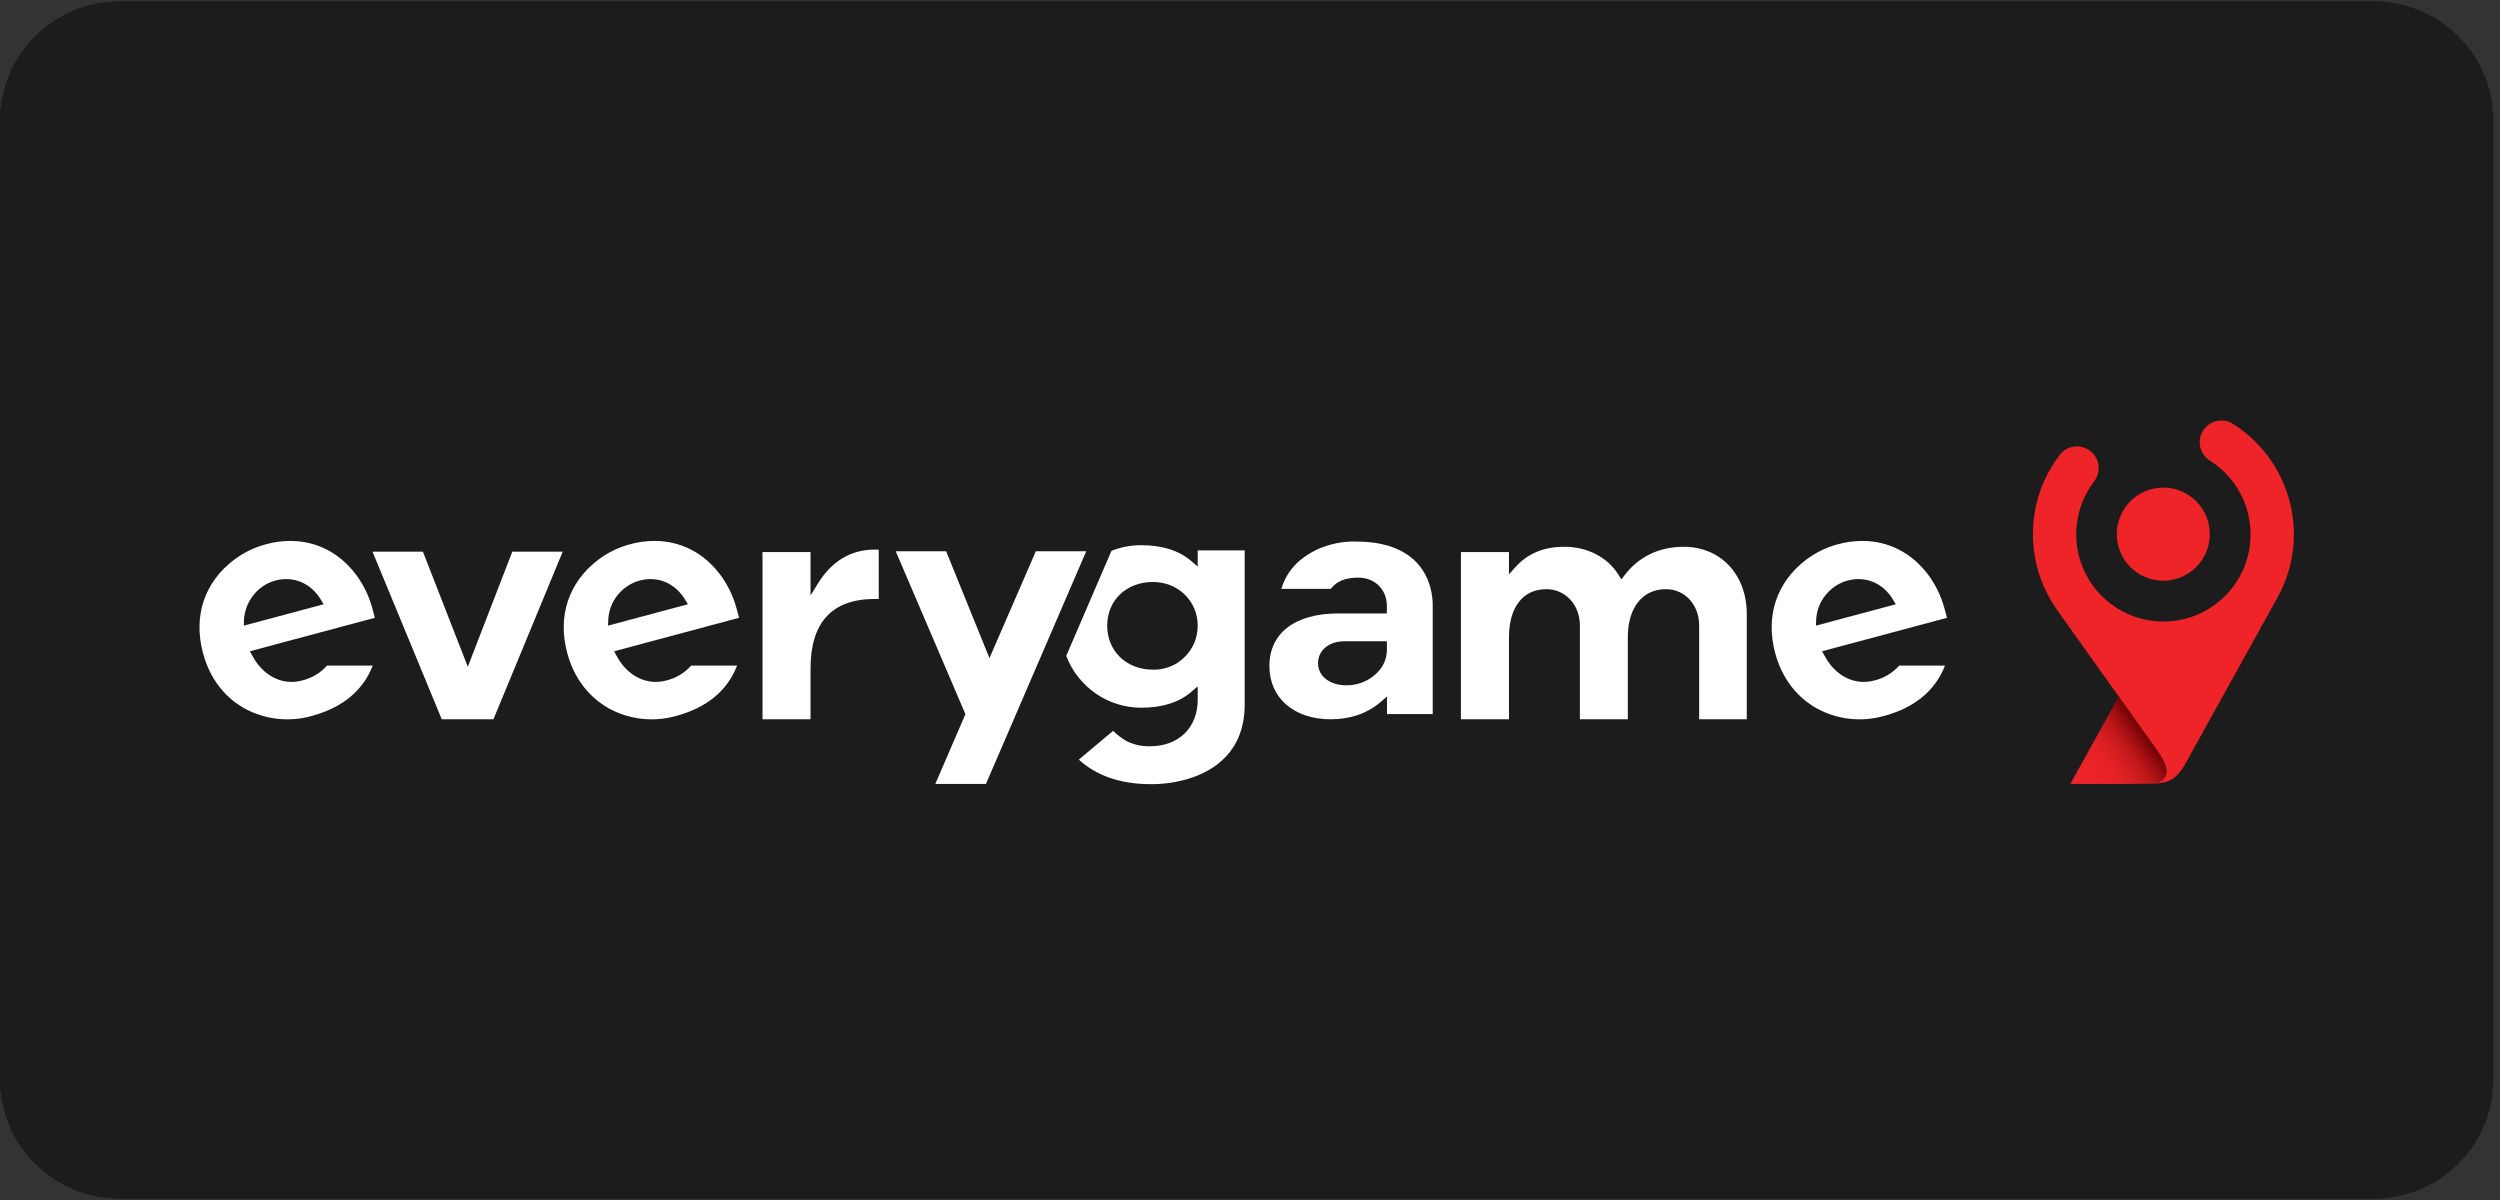 <?xml version="1.0" encoding="UTF-8"?> <svg xmlns="http://www.w3.org/2000/svg" xmlns:xlink="http://www.w3.org/1999/xlink" width="125" zoomAndPan="magnify" viewBox="0 0 93.75 45" height="60" preserveAspectRatio="xMidYMid meet" version="1.0"><rect x="0" y="0" width="93.75" height="45" fill="#333333" stroke="none"/><defs><clipPath id="9d7d4cc55f"><path d="M 0 0.059 L 93.5 0.059 L 93.5 44.938 L 0 44.938 Z M 0 0.059 " clip-rule="nonzero"></path></clipPath><clipPath id="a7d1d43c9f"><path d="M 4.488 0.059 L 89.012 0.059 C 90.203 0.059 91.344 0.531 92.188 1.375 C 93.027 2.215 93.5 3.359 93.5 4.547 L 93.5 40.453 C 93.5 41.641 93.027 42.785 92.188 43.625 C 91.344 44.469 90.203 44.941 89.012 44.941 L 4.488 44.941 C 3.297 44.941 2.156 44.469 1.316 43.625 C 0.473 42.785 0 41.641 0 40.453 L 0 4.547 C 0 3.359 0.473 2.215 1.316 1.375 C 2.156 0.531 3.297 0.059 4.488 0.059 Z M 4.488 0.059 " clip-rule="nonzero"></path></clipPath><clipPath id="6dca341e98"><path d="M 0 0.059 L 93.5 0.059 L 93.5 44.938 L 0 44.938 Z M 0 0.059 " clip-rule="nonzero"></path></clipPath><clipPath id="89c8aa44b1"><path d="M 77 26 L 82 26 L 82 30 L 77 30 Z M 77 26 " clip-rule="nonzero"></path></clipPath><clipPath id="a7cd963630"><path d="M 81.047 29.277 C 81.527 28.949 81.027 28.324 80.555 27.668 L 79.453 26.121 L 77.637 29.398 L 79.691 29.398 C 79.691 29.398 80.129 29.395 80.52 29.383 C 80.754 29.375 80.902 29.375 81.047 29.277 Z M 81.047 29.277 " clip-rule="nonzero"></path></clipPath><linearGradient x1="103.881" gradientTransform="matrix(0.748, 0, 0, 0.748, 0, 0.06)" y1="39.35" x2="109.421" gradientUnits="userSpaceOnUse" y2="35.449" id="81d59701a5"><stop stop-opacity="1" stop-color="rgb(93.3%, 14.099%, 15.7%)" offset="0"></stop><stop stop-opacity="1" stop-color="rgb(93.282%, 14.093%, 15.692%)" offset="0.062"></stop><stop stop-opacity="1" stop-color="rgb(93.159%, 14.049%, 15.648%)" offset="0.094"></stop><stop stop-opacity="1" stop-color="rgb(92.949%, 13.972%, 15.572%)" offset="0.125"></stop><stop stop-opacity="1" stop-color="rgb(92.74%, 13.896%, 15.495%)" offset="0.156"></stop><stop stop-opacity="1" stop-color="rgb(92.529%, 13.82%, 15.419%)" offset="0.188"></stop><stop stop-opacity="1" stop-color="rgb(92.319%, 13.744%, 15.343%)" offset="0.219"></stop><stop stop-opacity="1" stop-color="rgb(92.126%, 13.681%, 15.282%)" offset="0.227"></stop><stop stop-opacity="1" stop-color="rgb(91.924%, 13.629%, 15.23%)" offset="0.234"></stop><stop stop-opacity="1" stop-color="rgb(91.695%, 13.573%, 15.172%)" offset="0.242"></stop><stop stop-opacity="1" stop-color="rgb(91.464%, 13.515%, 15.115%)" offset="0.25"></stop><stop stop-opacity="1" stop-color="rgb(91.235%, 13.458%, 15.057%)" offset="0.258"></stop><stop stop-opacity="1" stop-color="rgb(91.006%, 13.4%, 15.001%)" offset="0.266"></stop><stop stop-opacity="1" stop-color="rgb(90.778%, 13.344%, 14.943%)" offset="0.273"></stop><stop stop-opacity="1" stop-color="rgb(90.549%, 13.286%, 14.886%)" offset="0.281"></stop><stop stop-opacity="1" stop-color="rgb(90.32%, 13.229%, 14.828%)" offset="0.289"></stop><stop stop-opacity="1" stop-color="rgb(90.091%, 13.171%, 14.772%)" offset="0.297"></stop><stop stop-opacity="1" stop-color="rgb(89.862%, 13.115%, 14.714%)" offset="0.305"></stop><stop stop-opacity="1" stop-color="rgb(89.633%, 13.057%, 14.658%)" offset="0.312"></stop><stop stop-opacity="1" stop-color="rgb(89.403%, 13%, 14.6%)" offset="0.32"></stop><stop stop-opacity="1" stop-color="rgb(89.174%, 12.943%, 14.543%)" offset="0.328"></stop><stop stop-opacity="1" stop-color="rgb(88.829%, 12.856%, 14.439%)" offset="0.332"></stop><stop stop-opacity="1" stop-color="rgb(88.6%, 12.798%, 14.365%)" offset="0.336"></stop><stop stop-opacity="1" stop-color="rgb(88.329%, 12.729%, 14.272%)" offset="0.34"></stop><stop stop-opacity="1" stop-color="rgb(88.057%, 12.66%, 14.18%)" offset="0.344"></stop><stop stop-opacity="1" stop-color="rgb(87.785%, 12.59%, 14.087%)" offset="0.348"></stop><stop stop-opacity="1" stop-color="rgb(87.514%, 12.521%, 13.995%)" offset="0.352"></stop><stop stop-opacity="1" stop-color="rgb(87.242%, 12.453%, 13.904%)" offset="0.355"></stop><stop stop-opacity="1" stop-color="rgb(86.972%, 12.384%, 13.812%)" offset="0.359"></stop><stop stop-opacity="1" stop-color="rgb(86.7%, 12.314%, 13.719%)" offset="0.363"></stop><stop stop-opacity="1" stop-color="rgb(86.429%, 12.245%, 13.628%)" offset="0.367"></stop><stop stop-opacity="1" stop-color="rgb(86.157%, 12.177%, 13.535%)" offset="0.371"></stop><stop stop-opacity="1" stop-color="rgb(85.886%, 12.108%, 13.443%)" offset="0.375"></stop><stop stop-opacity="1" stop-color="rgb(85.614%, 12.038%, 13.351%)" offset="0.379"></stop><stop stop-opacity="1" stop-color="rgb(85.342%, 11.969%, 13.26%)" offset="0.383"></stop><stop stop-opacity="1" stop-color="rgb(85.071%, 11.9%, 13.167%)" offset="0.387"></stop><stop stop-opacity="1" stop-color="rgb(84.799%, 11.832%, 13.075%)" offset="0.391"></stop><stop stop-opacity="1" stop-color="rgb(84.528%, 11.761%, 12.984%)" offset="0.395"></stop><stop stop-opacity="1" stop-color="rgb(84.256%, 11.693%, 12.892%)" offset="0.398"></stop><stop stop-opacity="1" stop-color="rgb(83.984%, 11.624%, 12.799%)" offset="0.402"></stop><stop stop-opacity="1" stop-color="rgb(83.714%, 11.555%, 12.708%)" offset="0.406"></stop><stop stop-opacity="1" stop-color="rgb(83.443%, 11.487%, 12.614%)" offset="0.41"></stop><stop stop-opacity="1" stop-color="rgb(83.171%, 11.418%, 12.523%)" offset="0.414"></stop><stop stop-opacity="1" stop-color="rgb(82.799%, 11.322%, 12.411%)" offset="0.418"></stop><stop stop-opacity="1" stop-color="rgb(82.428%, 11.227%, 12.302%)" offset="0.422"></stop><stop stop-opacity="1" stop-color="rgb(82.04%, 11.128%, 12.187%)" offset="0.426"></stop><stop stop-opacity="1" stop-color="rgb(81.654%, 11.029%, 12.073%)" offset="0.43"></stop><stop stop-opacity="1" stop-color="rgb(81.268%, 10.93%, 11.958%)" offset="0.434"></stop><stop stop-opacity="1" stop-color="rgb(80.882%, 10.831%, 11.845%)" offset="0.438"></stop><stop stop-opacity="1" stop-color="rgb(80.495%, 10.732%, 11.731%)" offset="0.441"></stop><stop stop-opacity="1" stop-color="rgb(80.109%, 10.632%, 11.618%)" offset="0.445"></stop><stop stop-opacity="1" stop-color="rgb(79.723%, 10.533%, 11.504%)" offset="0.449"></stop><stop stop-opacity="1" stop-color="rgb(79.337%, 10.434%, 11.389%)" offset="0.453"></stop><stop stop-opacity="1" stop-color="rgb(78.949%, 10.335%, 11.275%)" offset="0.457"></stop><stop stop-opacity="1" stop-color="rgb(78.563%, 10.236%, 11.162%)" offset="0.461"></stop><stop stop-opacity="1" stop-color="rgb(78.175%, 10.136%, 11.047%)" offset="0.465"></stop><stop stop-opacity="1" stop-color="rgb(77.789%, 10.037%, 10.933%)" offset="0.469"></stop><stop stop-opacity="1" stop-color="rgb(77.403%, 9.938%, 10.818%)" offset="0.473"></stop><stop stop-opacity="1" stop-color="rgb(77.017%, 9.84%, 10.706%)" offset="0.477"></stop><stop stop-opacity="1" stop-color="rgb(76.63%, 9.741%, 10.591%)" offset="0.48"></stop><stop stop-opacity="1" stop-color="rgb(76.244%, 9.642%, 10.478%)" offset="0.484"></stop><stop stop-opacity="1" stop-color="rgb(75.856%, 9.543%, 10.364%)" offset="0.488"></stop><stop stop-opacity="1" stop-color="rgb(75.47%, 9.444%, 10.249%)" offset="0.492"></stop><stop stop-opacity="1" stop-color="rgb(74.901%, 9.28%, 10.101%)" offset="0.496"></stop><stop stop-opacity="1" stop-color="rgb(74.333%, 9.117%, 9.953%)" offset="0.5"></stop><stop stop-opacity="1" stop-color="rgb(73.712%, 8.936%, 9.795%)" offset="0.504"></stop><stop stop-opacity="1" stop-color="rgb(73.091%, 8.754%, 9.637%)" offset="0.508"></stop><stop stop-opacity="1" stop-color="rgb(72.47%, 8.572%, 9.479%)" offset="0.512"></stop><stop stop-opacity="1" stop-color="rgb(71.851%, 8.391%, 9.32%)" offset="0.516"></stop><stop stop-opacity="1" stop-color="rgb(71.23%, 8.209%, 9.161%)" offset="0.52"></stop><stop stop-opacity="1" stop-color="rgb(70.609%, 8.028%, 9.004%)" offset="0.523"></stop><stop stop-opacity="1" stop-color="rgb(69.987%, 7.846%, 8.846%)" offset="0.527"></stop><stop stop-opacity="1" stop-color="rgb(69.366%, 7.664%, 8.688%)" offset="0.531"></stop><stop stop-opacity="1" stop-color="rgb(68.745%, 7.483%, 8.53%)" offset="0.535"></stop><stop stop-opacity="1" stop-color="rgb(68.126%, 7.301%, 8.372%)" offset="0.539"></stop><stop stop-opacity="1" stop-color="rgb(67.505%, 7.12%, 8.214%)" offset="0.543"></stop><stop stop-opacity="1" stop-color="rgb(66.884%, 6.938%, 8.055%)" offset="0.547"></stop><stop stop-opacity="1" stop-color="rgb(66.263%, 6.757%, 7.896%)" offset="0.551"></stop><stop stop-opacity="1" stop-color="rgb(65.642%, 6.575%, 7.739%)" offset="0.555"></stop><stop stop-opacity="1" stop-color="rgb(64.995%, 6.392%, 7.562%)" offset="0.559"></stop><stop stop-opacity="1" stop-color="rgb(64.348%, 6.209%, 7.387%)" offset="0.562"></stop><stop stop-opacity="1" stop-color="rgb(63.615%, 6.021%, 7.152%)" offset="0.566"></stop><stop stop-opacity="1" stop-color="rgb(62.883%, 5.835%, 6.918%)" offset="0.57"></stop><stop stop-opacity="1" stop-color="rgb(62.151%, 5.647%, 6.683%)" offset="0.574"></stop><stop stop-opacity="1" stop-color="rgb(61.42%, 5.46%, 6.45%)" offset="0.578"></stop><stop stop-opacity="1" stop-color="rgb(60.687%, 5.272%, 6.215%)" offset="0.582"></stop><stop stop-opacity="1" stop-color="rgb(59.955%, 5.084%, 5.981%)" offset="0.586"></stop><stop stop-opacity="1" stop-color="rgb(59.222%, 4.897%, 5.746%)" offset="0.59"></stop><stop stop-opacity="1" stop-color="rgb(58.492%, 4.71%, 5.513%)" offset="0.594"></stop><stop stop-opacity="1" stop-color="rgb(57.759%, 4.523%, 5.278%)" offset="0.598"></stop><stop stop-opacity="1" stop-color="rgb(57.027%, 4.335%, 5.045%)" offset="0.602"></stop><stop stop-opacity="1" stop-color="rgb(56.294%, 4.147%, 4.81%)" offset="0.605"></stop><stop stop-opacity="1" stop-color="rgb(55.563%, 3.96%, 4.576%)" offset="0.609"></stop><stop stop-opacity="1" stop-color="rgb(54.831%, 3.772%, 4.341%)" offset="0.613"></stop><stop stop-opacity="1" stop-color="rgb(54.099%, 3.586%, 4.108%)" offset="0.617"></stop><stop stop-opacity="1" stop-color="rgb(53.366%, 3.398%, 3.873%)" offset="0.621"></stop><stop stop-opacity="1" stop-color="rgb(52.635%, 3.21%, 3.639%)" offset="0.625"></stop><stop stop-opacity="1" stop-color="rgb(51.814%, 2.989%, 3.403%)" offset="0.629"></stop><stop stop-opacity="1" stop-color="rgb(50.993%, 2.768%, 3.168%)" offset="0.633"></stop><stop stop-opacity="1" stop-color="rgb(50.134%, 2.531%, 2.931%)" offset="0.637"></stop><stop stop-opacity="1" stop-color="rgb(49.275%, 2.295%, 2.695%)" offset="0.641"></stop><stop stop-opacity="1" stop-color="rgb(48.737%, 2.147%, 2.547%)" offset="0.645"></stop><stop stop-opacity="1" stop-color="rgb(48.199%, 1.999%, 2.399%)" offset="0.648"></stop><stop stop-opacity="1" stop-color="rgb(48.199%, 1.999%, 2.399%)" offset="0.656"></stop><stop stop-opacity="1" stop-color="rgb(48.199%, 1.999%, 2.399%)" offset="0.688"></stop><stop stop-opacity="1" stop-color="rgb(48.199%, 1.999%, 2.399%)" offset="0.75"></stop><stop stop-opacity="1" stop-color="rgb(48.199%, 1.999%, 2.399%)" offset="1"></stop></linearGradient></defs><g clip-path="url(#9d7d4cc55f)"><g clip-path="url(#a7d1d43c9f)"><path fill="#0d0e12" d="M 0 0.059 L 93.441 0.059 L 93.441 44.941 L 0 44.941 Z M 0 0.059 " fill-opacity="1" fill-rule="nonzero"></path></g></g><g clip-path="url(#6dca341e98)"><path fill="#1c1c1c" d="M 4.488 0.059 L 89.012 0.059 C 89.309 0.059 89.598 0.09 89.887 0.145 C 90.176 0.203 90.457 0.289 90.73 0.402 C 91.004 0.516 91.262 0.652 91.508 0.816 C 91.75 0.98 91.977 1.164 92.188 1.375 C 92.395 1.582 92.582 1.809 92.746 2.055 C 92.906 2.301 93.047 2.559 93.16 2.832 C 93.273 3.102 93.355 3.383 93.414 3.672 C 93.473 3.961 93.5 4.254 93.5 4.547 L 93.5 40.453 C 93.5 40.746 93.473 41.039 93.414 41.328 C 93.355 41.617 93.273 41.898 93.16 42.168 C 93.047 42.441 92.906 42.699 92.746 42.945 C 92.582 43.191 92.395 43.418 92.188 43.625 C 91.977 43.836 91.75 44.02 91.508 44.184 C 91.262 44.348 91.004 44.484 90.73 44.598 C 90.457 44.711 90.176 44.797 89.887 44.855 C 89.598 44.91 89.309 44.941 89.012 44.941 L 4.488 44.941 C 4.191 44.941 3.902 44.91 3.613 44.855 C 3.324 44.797 3.043 44.711 2.77 44.598 C 2.5 44.484 2.238 44.348 1.996 44.184 C 1.75 44.02 1.523 43.836 1.316 43.625 C 1.105 43.418 0.922 43.191 0.758 42.945 C 0.594 42.699 0.453 42.441 0.34 42.168 C 0.23 41.898 0.145 41.617 0.086 41.328 C 0.027 41.039 0 40.746 0 40.453 L 0 4.547 C 0 4.254 0.027 3.961 0.086 3.672 C 0.145 3.383 0.23 3.102 0.34 2.832 C 0.453 2.559 0.594 2.301 0.758 2.055 C 0.922 1.809 1.105 1.582 1.316 1.375 C 1.523 1.164 1.75 0.98 1.996 0.816 C 2.238 0.652 2.5 0.516 2.77 0.402 C 3.043 0.289 3.324 0.203 3.613 0.145 C 3.902 0.09 4.191 0.059 4.488 0.059 Z M 4.488 0.059 " fill-opacity="1" fill-rule="nonzero"></path></g><path fill="#ee2428" d="M 81.125 21.777 C 82.086 21.777 82.867 20.996 82.867 20.031 C 82.867 19.066 82.086 18.285 81.125 18.285 C 80.16 18.285 79.379 19.066 79.379 20.031 C 79.379 20.996 80.16 21.777 81.125 21.777 Z M 81.125 21.777 " fill-opacity="1" fill-rule="nonzero"></path><path fill="#ee2428" d="M 85.945 19.18 C 85.824 18.508 85.566 17.871 85.188 17.305 C 84.805 16.738 84.312 16.258 83.738 15.895 C 83.555 15.777 83.336 15.742 83.125 15.789 C 82.914 15.836 82.73 15.965 82.617 16.148 C 82.5 16.328 82.461 16.551 82.508 16.762 C 82.559 16.973 82.688 17.156 82.867 17.27 C 83.426 17.621 83.867 18.133 84.129 18.742 C 84.391 19.348 84.461 20.02 84.336 20.668 C 84.207 21.316 83.891 21.91 83.418 22.371 C 82.945 22.836 82.348 23.145 81.695 23.258 C 81.047 23.375 80.375 23.289 79.777 23.016 C 79.176 22.742 78.672 22.297 78.328 21.73 C 77.988 21.164 77.824 20.508 77.863 19.852 C 77.902 19.191 78.137 18.559 78.543 18.035 C 78.668 17.863 78.723 17.652 78.691 17.441 C 78.66 17.23 78.551 17.039 78.383 16.91 C 78.215 16.781 78.004 16.723 77.793 16.746 C 77.582 16.77 77.387 16.875 77.254 17.039 C 77.016 17.352 76.812 17.688 76.652 18.043 C 76.309 18.82 76.172 19.676 76.258 20.523 C 76.344 21.371 76.648 22.18 77.141 22.875 C 77.141 22.875 80.383 27.426 80.555 27.668 C 81.027 28.324 81.527 28.949 81.047 29.277 C 80.902 29.375 80.754 29.375 80.523 29.383 C 80.129 29.395 79.691 29.398 79.691 29.398 L 80.031 29.398 C 81.234 29.398 81.477 29.395 81.918 28.699 L 85.387 22.441 C 85.949 21.453 86.145 20.297 85.945 19.18 Z M 85.945 19.18 " fill-opacity="1" fill-rule="nonzero"></path><g clip-path="url(#89c8aa44b1)"><g clip-path="url(#a7cd963630)"><path fill="url(#81d59701a5)" d="M 77.637 26.121 L 77.637 29.398 L 81.527 29.398 L 81.527 26.121 Z M 77.637 26.121 " fill-rule="nonzero"></path></g></g><path fill="#ffffff" d="M 19.211 20.688 L 17.543 25.004 L 15.859 20.688 L 13.969 20.688 L 16.566 26.973 L 18.504 26.973 L 21.102 20.688 Z M 19.211 20.688 " fill-opacity="1" fill-rule="nonzero"></path><path fill="#ffffff" d="M 27 21.539 C 26.379 20.719 25.512 20.285 24.547 20.285 C 24.234 20.285 23.926 20.328 23.625 20.41 C 23.203 20.523 22.805 20.715 22.453 20.977 C 21.328 21.82 20.895 23.098 21.273 24.492 C 21.605 25.734 22.398 26.324 22.84 26.57 C 23.605 26.984 24.504 27.086 25.34 26.852 C 26.5 26.543 27.273 25.906 27.641 24.961 L 25.918 24.961 C 25.672 25.238 25.344 25.434 24.98 25.52 C 24.25 25.715 23.52 25.348 23.117 24.586 L 23.031 24.422 L 27.715 23.168 L 27.613 22.789 C 27.488 22.336 27.281 21.914 27 21.539 Z M 22.801 23.461 L 22.809 23.262 C 22.82 22.922 22.941 22.594 23.152 22.324 C 23.367 22.055 23.66 21.859 23.988 21.77 C 24.664 21.59 25.316 21.863 25.695 22.492 L 25.797 22.66 Z M 22.801 23.461 " fill-opacity="1" fill-rule="nonzero"></path><path fill="#ffffff" d="M 13.344 21.539 C 12.719 20.719 11.855 20.285 10.887 20.285 C 10.578 20.285 10.27 20.328 9.973 20.41 C 9.547 20.523 9.148 20.715 8.797 20.977 C 7.668 21.82 7.238 23.098 7.613 24.492 C 7.945 25.738 8.734 26.328 9.176 26.57 C 9.941 26.984 10.84 27.086 11.68 26.852 C 12.836 26.539 13.609 25.906 13.977 24.961 L 12.262 24.961 C 12.012 25.242 11.684 25.434 11.32 25.52 C 10.594 25.715 9.863 25.348 9.461 24.586 L 9.371 24.422 L 14.055 23.168 L 13.957 22.789 C 13.832 22.34 13.625 21.914 13.344 21.539 Z M 9.145 23.461 L 9.148 23.262 C 9.164 22.922 9.285 22.594 9.496 22.324 C 9.707 22.055 10 21.859 10.328 21.77 C 11.004 21.59 11.656 21.863 12.035 22.492 L 12.137 22.66 Z M 9.145 23.461 " fill-opacity="1" fill-rule="nonzero"></path><path fill="#ffffff" d="M 30.668 21.887 L 30.395 22.332 L 30.395 20.703 L 28.594 20.703 L 28.594 26.973 L 30.395 26.973 L 30.395 25.066 C 30.395 23.34 31.203 22.461 32.805 22.461 L 32.953 22.461 L 32.953 20.613 C 32.902 20.613 32.855 20.609 32.805 20.609 C 31.91 20.609 31.191 21.039 30.668 21.887 Z M 30.668 21.887 " fill-opacity="1" fill-rule="nonzero"></path><path fill="#ffffff" d="M 50.867 20.309 C 50.371 20.293 49.879 20.391 49.426 20.59 C 48.699 20.93 48.25 21.418 48.051 22.082 L 49.906 22.082 C 50.113 21.801 50.449 21.66 50.934 21.66 C 51.555 21.66 52.008 22.105 52.008 22.727 L 52.008 23.004 L 50.188 23.004 C 48.566 23.004 47.602 23.738 47.602 24.977 C 47.602 26.172 48.523 26.973 49.898 26.973 C 50.637 26.973 51.262 26.758 51.77 26.328 L 52.012 26.121 L 52.012 26.777 L 53.727 26.777 L 53.727 22.766 C 53.734 22.406 53.668 22.051 53.531 21.719 C 53.137 20.797 52.215 20.309 50.867 20.309 Z M 52.008 24.332 C 52.016 24.605 51.93 24.875 51.762 25.094 C 51.609 25.285 51.418 25.441 51.195 25.543 C 50.977 25.648 50.734 25.703 50.488 25.699 C 49.867 25.699 49.426 25.355 49.426 24.871 C 49.426 24.383 49.84 24.047 50.422 24.047 L 52.008 24.047 Z M 52.008 24.332 " fill-opacity="1" fill-rule="nonzero"></path><path fill="#ffffff" d="M 63.141 20.504 C 61.984 20.504 61.301 21.078 60.93 21.559 L 60.801 21.727 L 60.688 21.547 C 60.281 20.895 59.523 20.504 58.668 20.504 C 57.895 20.504 57.297 20.75 56.84 21.254 L 56.586 21.539 L 56.586 20.703 L 54.785 20.703 L 54.785 26.973 L 56.586 26.973 L 56.586 23.902 C 56.586 22.77 57.109 22.094 57.988 22.094 C 58.703 22.094 59.246 22.68 59.246 23.457 L 59.246 26.973 L 61.043 26.973 L 61.043 23.902 C 61.043 22.785 61.59 22.094 62.473 22.094 C 63.184 22.094 63.719 22.68 63.719 23.457 L 63.719 26.973 L 65.504 26.973 L 65.504 23.012 C 65.504 22.664 65.445 22.32 65.324 21.992 C 64.969 21.062 64.152 20.504 63.141 20.504 Z M 63.141 20.504 " fill-opacity="1" fill-rule="nonzero"></path><path fill="#ffffff" d="M 68.418 24.586 L 68.328 24.422 L 73.012 23.168 L 72.91 22.789 C 72.785 22.34 72.578 21.914 72.297 21.539 C 71.672 20.719 70.809 20.285 69.84 20.285 C 69.527 20.285 69.219 20.328 68.918 20.41 C 68.496 20.523 68.098 20.715 67.746 20.977 C 66.625 21.82 66.195 23.098 66.57 24.492 C 66.902 25.734 67.691 26.324 68.137 26.57 C 68.902 26.984 69.797 27.086 70.637 26.852 C 71.793 26.543 72.566 25.906 72.938 24.961 L 71.219 24.961 C 70.973 25.238 70.645 25.434 70.281 25.52 C 69.547 25.715 68.82 25.348 68.418 24.586 Z M 68.098 23.461 L 68.105 23.262 C 68.117 22.922 68.238 22.59 68.453 22.324 C 68.664 22.055 68.957 21.859 69.285 21.77 C 69.961 21.59 70.617 21.863 70.992 22.492 L 71.094 22.66 Z M 68.098 23.461 " fill-opacity="1" fill-rule="nonzero"></path><path fill="#ffffff" d="M 35.074 29.398 L 36.973 29.398 L 40.734 20.672 L 38.844 20.672 L 37.105 24.68 L 35.48 20.672 L 33.59 20.672 L 36.203 26.781 Z M 35.074 29.398 " fill-opacity="1" fill-rule="nonzero"></path><path fill="#ffffff" d="M 44.914 20.641 L 44.914 21.246 L 44.672 21.039 C 44.215 20.645 43.582 20.445 42.793 20.445 C 42.41 20.445 42.031 20.516 41.68 20.656 L 39.984 24.594 C 40.199 25.164 40.586 25.656 41.086 26.004 C 41.586 26.352 42.184 26.539 42.793 26.539 C 43.582 26.539 44.219 26.34 44.672 25.945 L 44.914 25.738 L 44.914 26.242 C 44.914 27.285 44.199 27.984 43.137 27.984 C 42.824 27.996 42.512 27.926 42.234 27.785 C 42.055 27.68 41.891 27.555 41.742 27.406 L 40.457 28.484 C 41.102 29.086 42.027 29.406 43.148 29.406 C 43.629 29.41 44.109 29.34 44.57 29.203 C 45.531 28.906 46.676 28.184 46.676 26.414 L 46.676 20.641 Z M 43.238 25.113 C 42.242 25.113 41.52 24.418 41.52 23.461 C 41.52 22.504 42.242 21.824 43.238 21.824 C 44.18 21.824 44.914 22.543 44.914 23.461 C 44.914 23.684 44.871 23.898 44.789 24.102 C 44.703 24.305 44.578 24.488 44.422 24.641 C 44.266 24.797 44.082 24.918 43.879 24.996 C 43.676 25.078 43.457 25.117 43.238 25.113 Z M 43.238 25.113 " fill-opacity="1" fill-rule="nonzero"></path></svg> 